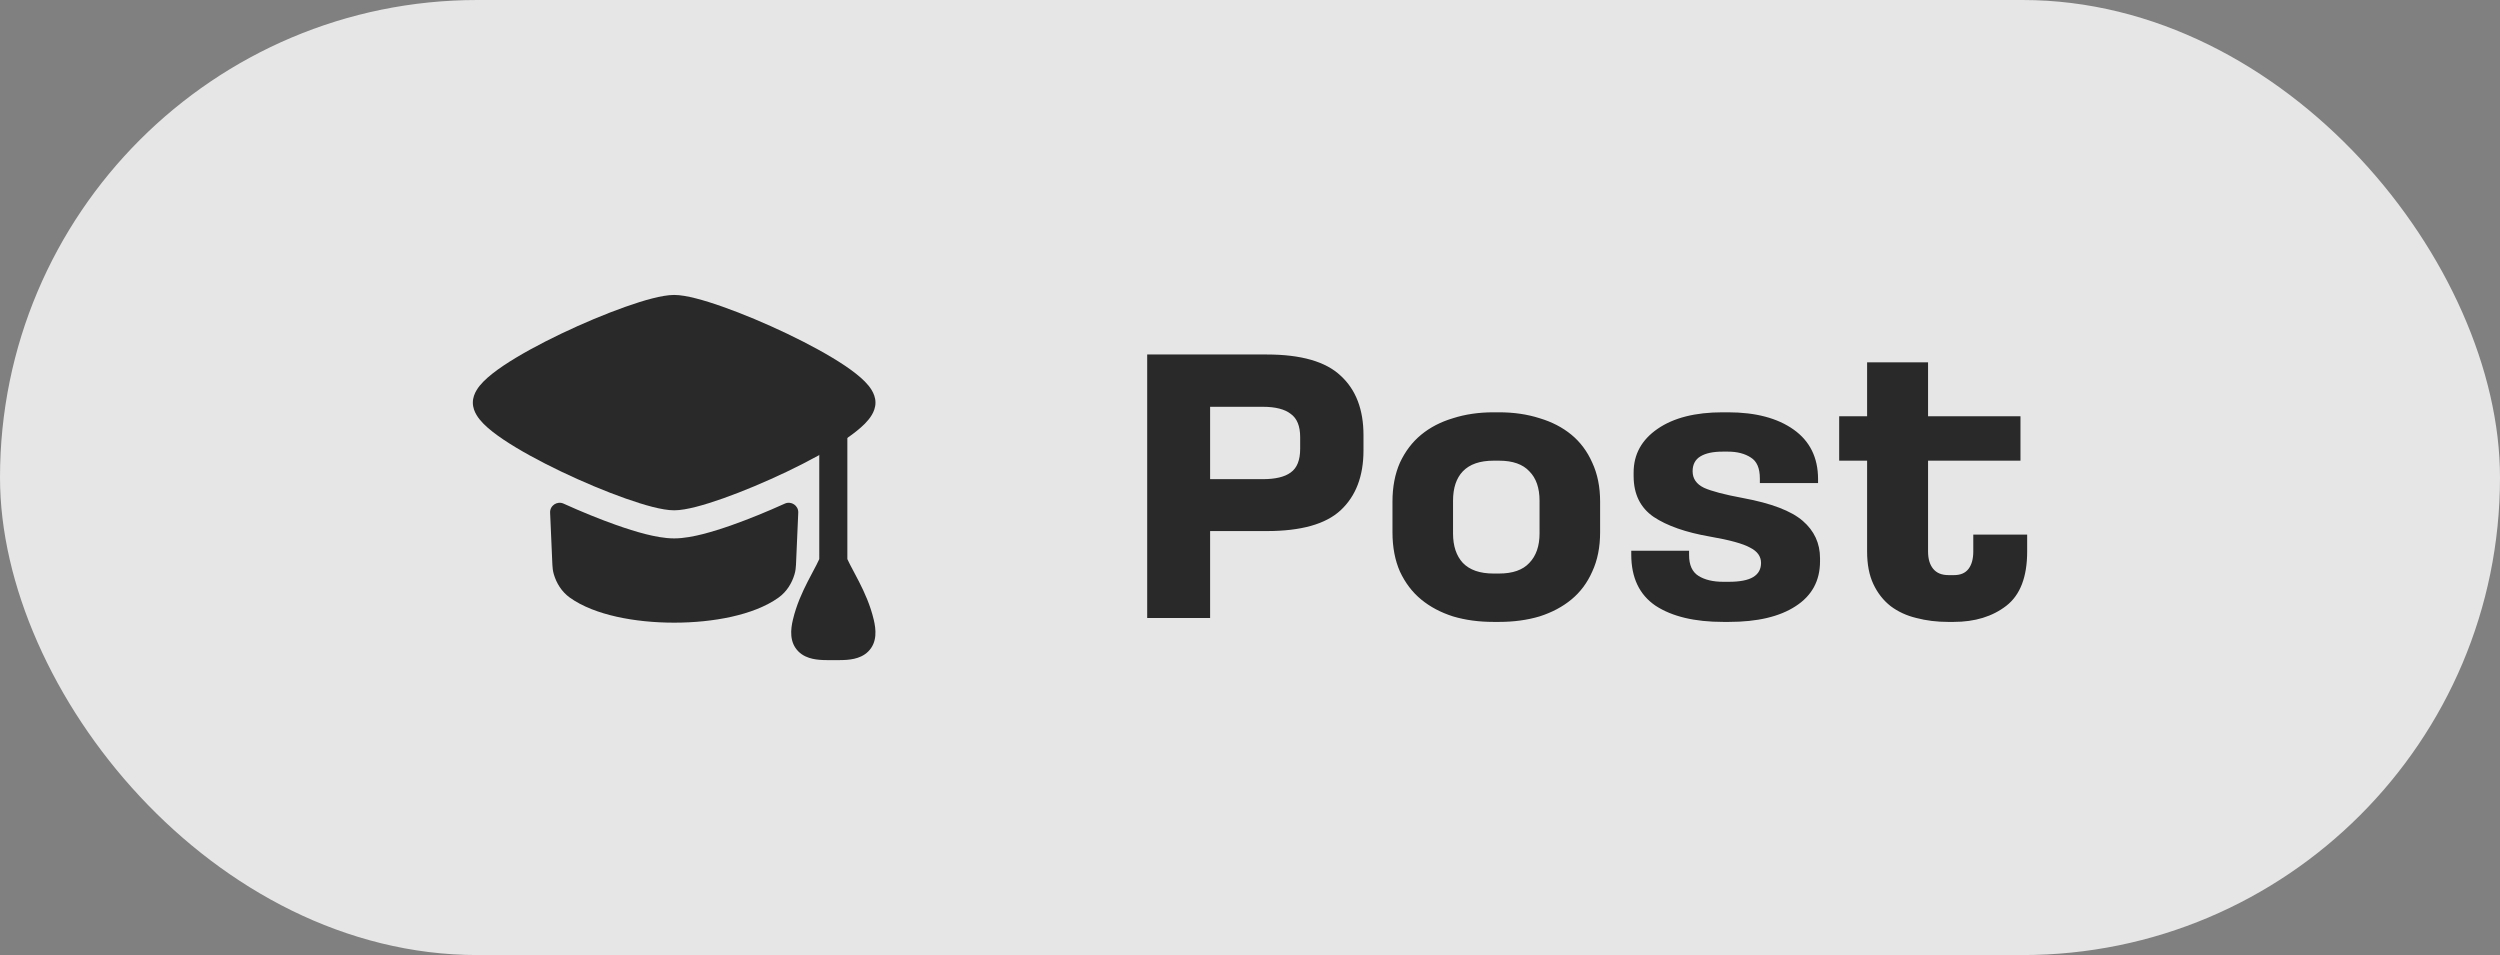 <?xml version="1.0" encoding="UTF-8"?> <svg xmlns="http://www.w3.org/2000/svg" width="89" height="34" viewBox="0 0 89 34" fill="none"><rect x="0" y="0" width="89" height="34" fill="#808080" stroke="none"/><rect width="89" height="34" rx="17" fill="white" fill-opacity="0.8"></rect><path d="M23.228 10.622C23.507 10.551 23.778 10.5 24 10.5C24.222 10.5 24.493 10.551 24.772 10.622C25.06 10.695 25.39 10.799 25.741 10.924C26.444 11.173 27.255 11.513 28.023 11.88C28.788 12.246 29.527 12.647 30.082 13.02C30.357 13.206 30.604 13.396 30.788 13.582C30.88 13.675 30.968 13.779 31.035 13.893C31.101 14.003 31.167 14.155 31.167 14.333C31.167 14.512 31.101 14.664 31.035 14.774C30.968 14.887 30.88 14.991 30.788 15.085C30.604 15.271 30.357 15.461 30.082 15.646C29.527 16.02 28.788 16.42 28.023 16.787C27.255 17.154 26.444 17.494 25.741 17.743C25.39 17.867 25.06 17.971 24.772 18.045C24.493 18.116 24.222 18.167 24 18.167C23.778 18.167 23.507 18.116 23.228 18.045C22.94 17.971 22.61 17.867 22.259 17.743C21.556 17.494 20.745 17.154 19.977 16.787C19.212 16.42 18.473 16.02 17.918 15.646C17.643 15.461 17.396 15.271 17.212 15.085C17.12 14.991 17.032 14.887 16.965 14.774C16.899 14.664 16.833 14.512 16.833 14.333C16.833 14.155 16.899 14.003 16.965 13.893C17.032 13.779 17.12 13.675 17.212 13.582C17.396 13.396 17.643 13.206 17.918 13.02C18.473 12.647 19.212 12.246 19.977 11.88C20.745 11.513 21.556 11.173 22.259 10.924C22.61 10.799 22.94 10.695 23.228 10.622Z" fill="#292929"></path><path d="M26.076 18.686C25.707 18.817 25.346 18.931 25.02 19.014C24.72 19.09 24.351 19.167 24.001 19.167C23.651 19.167 23.282 19.09 22.981 19.014C22.655 18.931 22.295 18.817 21.925 18.686C21.343 18.479 20.698 18.217 20.063 17.929C19.834 17.825 19.573 17.998 19.584 18.25L19.665 20.109C19.669 20.202 19.68 20.325 19.719 20.454C19.81 20.756 19.989 21.062 20.287 21.276C20.734 21.596 21.326 21.815 21.956 21.956C22.592 22.098 23.299 22.167 24.001 22.167C24.702 22.167 25.409 22.098 26.045 21.956C26.675 21.815 27.267 21.596 27.714 21.276C28.013 21.062 28.191 20.756 28.282 20.454C28.322 20.325 28.332 20.202 28.337 20.109L28.418 18.25C28.428 17.998 28.168 17.825 27.939 17.929C27.303 18.217 26.658 18.479 26.076 18.686Z" fill="#292929"></path><path d="M29.666 14.833C29.943 14.833 30.166 15.057 30.166 15.333V19.904C30.223 20.031 30.296 20.167 30.385 20.334C30.444 20.445 30.51 20.568 30.582 20.71C30.774 21.086 30.982 21.54 31.105 22.06C31.188 22.406 31.237 22.864 30.911 23.191C30.758 23.345 30.57 23.416 30.404 23.453C30.239 23.49 30.057 23.5 29.877 23.5H29.456C29.276 23.5 29.094 23.49 28.929 23.453C28.763 23.416 28.575 23.345 28.422 23.191C28.096 22.864 28.145 22.406 28.228 22.06C28.351 21.54 28.559 21.086 28.751 20.71C28.823 20.568 28.889 20.445 28.948 20.334C29.037 20.168 29.11 20.031 29.166 19.904V15.333C29.166 15.057 29.39 14.833 29.666 14.833Z" fill="#292929"></path><path d="M40.84 12.62H45.096C46.319 12.62 47.196 12.872 47.728 13.376C48.269 13.871 48.54 14.575 48.54 15.49V16.036C48.54 16.951 48.269 17.66 47.728 18.164C47.196 18.659 46.319 18.906 45.096 18.906H43.08V22H40.84V12.62ZM43.08 14.482V17.058H44.956C45.404 17.058 45.735 16.979 45.95 16.82C46.174 16.661 46.286 16.381 46.286 15.98V15.56C46.286 15.168 46.174 14.893 45.95 14.734C45.735 14.566 45.404 14.482 44.956 14.482H43.08ZM53.17 14.678H53.366C53.889 14.678 54.369 14.748 54.808 14.888C55.247 15.019 55.625 15.215 55.942 15.476C56.259 15.737 56.507 16.069 56.684 16.47C56.871 16.871 56.964 17.333 56.964 17.856V18.948C56.964 19.48 56.871 19.947 56.684 20.348C56.507 20.749 56.259 21.081 55.942 21.342C55.625 21.603 55.247 21.804 54.808 21.944C54.369 22.075 53.889 22.14 53.366 22.14H53.17C52.647 22.14 52.167 22.075 51.728 21.944C51.289 21.804 50.911 21.603 50.594 21.342C50.277 21.081 50.025 20.749 49.838 20.348C49.661 19.947 49.572 19.48 49.572 18.948V17.856C49.572 17.333 49.661 16.871 49.838 16.47C50.025 16.069 50.277 15.737 50.594 15.476C50.911 15.215 51.289 15.019 51.728 14.888C52.167 14.748 52.647 14.678 53.17 14.678ZM53.17 16.4C52.685 16.4 52.321 16.526 52.078 16.778C51.845 17.021 51.728 17.371 51.728 17.828V18.99C51.728 19.438 51.845 19.788 52.078 20.04C52.321 20.292 52.685 20.418 53.17 20.418H53.366C53.851 20.418 54.211 20.292 54.444 20.04C54.687 19.788 54.808 19.438 54.808 18.99V17.828C54.808 17.371 54.687 17.021 54.444 16.778C54.211 16.526 53.851 16.4 53.366 16.4H53.17ZM61.321 14.678H61.517C62.497 14.678 63.276 14.883 63.855 15.294C64.433 15.705 64.723 16.293 64.723 17.058V17.198H62.651V17.03C62.651 16.666 62.543 16.419 62.329 16.288C62.114 16.148 61.843 16.078 61.517 16.078H61.321C60.985 16.078 60.723 16.134 60.537 16.246C60.35 16.358 60.257 16.535 60.257 16.778C60.257 17.039 60.392 17.235 60.663 17.366C60.933 17.487 61.395 17.609 62.049 17.73C63.057 17.917 63.766 18.187 64.177 18.542C64.587 18.897 64.793 19.34 64.793 19.872V19.984C64.793 20.675 64.503 21.207 63.925 21.58C63.355 21.953 62.562 22.14 61.545 22.14H61.349C60.331 22.14 59.529 21.949 58.941 21.566C58.362 21.174 58.073 20.567 58.073 19.746V19.606H60.131V19.76C60.131 20.115 60.243 20.362 60.467 20.502C60.691 20.642 60.985 20.712 61.349 20.712H61.545C61.937 20.712 62.226 20.656 62.413 20.544C62.599 20.432 62.693 20.264 62.693 20.04C62.693 19.807 62.562 19.625 62.301 19.494C62.049 19.354 61.573 19.223 60.873 19.102C60.014 18.953 59.347 18.719 58.871 18.402C58.395 18.075 58.157 17.59 58.157 16.946V16.82C58.157 16.176 58.441 15.658 59.011 15.266C59.58 14.874 60.35 14.678 61.321 14.678ZM66.469 12.9H68.639V14.818H71.929V16.4H68.639V19.634C68.639 19.895 68.699 20.101 68.821 20.25C68.942 20.399 69.124 20.474 69.367 20.474H69.563C69.796 20.474 69.969 20.399 70.081 20.25C70.193 20.101 70.249 19.895 70.249 19.634V19.032H72.167V19.634C72.167 20.539 71.919 21.183 71.425 21.566C70.93 21.949 70.305 22.14 69.549 22.14H69.353C68.951 22.14 68.573 22.093 68.219 22C67.873 21.916 67.57 21.776 67.309 21.58C67.047 21.375 66.842 21.113 66.693 20.796C66.543 20.479 66.469 20.091 66.469 19.634V16.4H65.475V14.818H66.469V12.9Z" fill="#292929"></path></svg> 